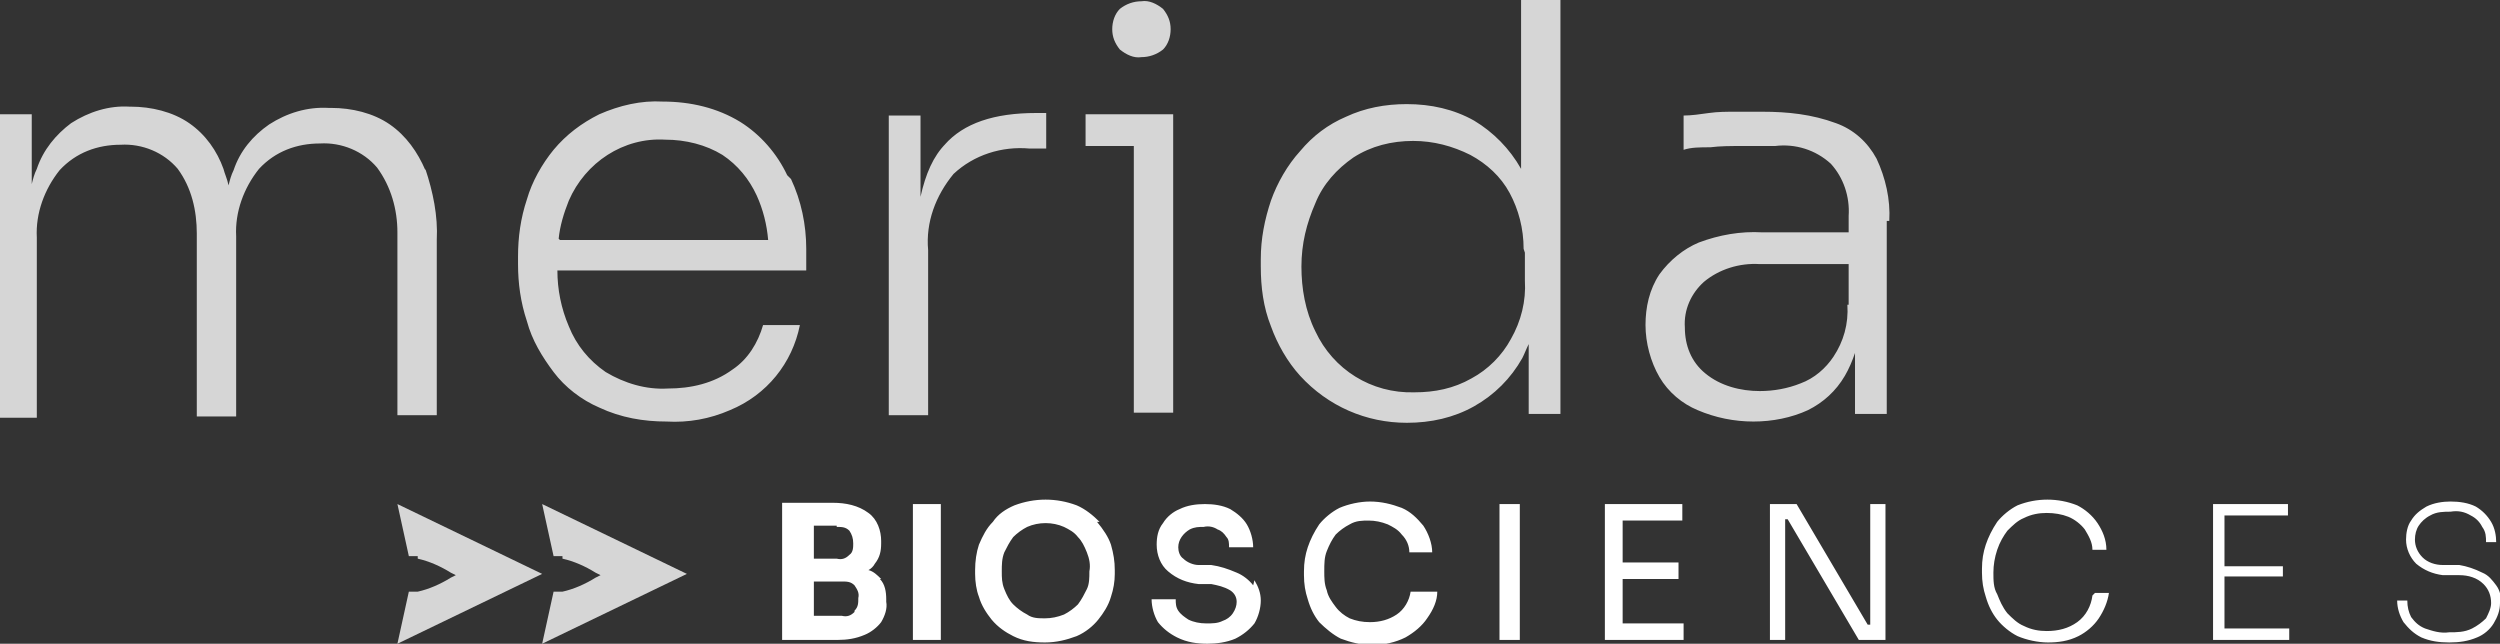 <?xml version="1.0" encoding="UTF-8"?>
<svg id="Layer_1" xmlns="http://www.w3.org/2000/svg" version="1.1" viewBox="0 0 196.9 50.7">
  <rect x="0" y="0" width="196.9" height="50.7" fill="#333333" stroke="none"/>
  <!-- Generator: Adobe Illustrator 29.6.1, SVG Export Plug-In . SVG Version: 2.1.1 Build 9)  -->
  <defs>
    <style>
      .st0 {
        opacity: .8;
      }

      .st0, .st1 {
        fill: #fff;
      }
    </style>
  </defs>
  <path class="st1" d="M69.4,45.6c-.3-.3-.6-.6-1-.7.2-.1.4-.3.5-.5.4-.5.5-1,.5-1.6v-.2c0-.8-.3-1.7-1-2.2-.8-.6-1.8-.8-2.8-.8h-1.7s-2.3,0-2.3,0v10.8h2.3s2.1,0,2.1,0c.7,0,1.4-.1,2.1-.4.5-.2,1-.6,1.3-1,.3-.5.5-1.1.4-1.6v-.2c0-.6-.1-1.2-.5-1.6ZM65.9,41.5c.4,0,.7,0,1,.3.2.3.3.6.3,1,0,.3,0,.7-.3.9-.3.3-.6.4-1,.3h-1.8v-2.6h1.8ZM67.3,48.2c-.3.3-.6.4-1,.3h-2.2v-2.7h2.2c.4,0,.7,0,1,.3.2.3.4.6.3,1,0,.4,0,.7-.3,1ZM74.1,39.7v10.7h-2.2v-10.7h2.2ZM86.6,41.1c-.5-.5-1.1-1-1.8-1.3-1.6-.6-3.3-.6-4.9,0-.7.3-1.3.7-1.7,1.3-.5.5-.8,1.1-1.1,1.8-.2.6-.3,1.3-.3,2v.3c0,.6.1,1.3.3,1.8.2.7.6,1.3,1,1.8.5.6,1.1,1,1.7,1.3.8.4,1.6.5,2.5.5h0c.9,0,1.7-.2,2.5-.5.7-.3,1.3-.8,1.7-1.3.4-.5.8-1.1,1-1.8.2-.6.3-1.2.3-1.8v-.3c0-.7-.1-1.3-.3-2-.2-.6-.6-1.2-1.1-1.8ZM85.6,46.4c-.2.4-.4.8-.7,1.2-.3.3-.7.6-1.1.8-.5.2-1,.3-1.5.3-.5,0-1,0-1.4-.3-.4-.2-.8-.5-1.1-.8-.3-.3-.5-.7-.7-1.2-.2-.5-.2-.9-.2-1.4,0-.5,0-1,.2-1.5.2-.4.4-.8.7-1.2.3-.3.7-.6,1.1-.8.9-.4,2-.4,2.9,0,.4.2.8.4,1.1.8.3.3.5.7.7,1.2.2.5.3,1,.2,1.5,0,.5,0,1-.2,1.4ZM98.8,45.7c.3.5.5,1,.5,1.6,0,.6-.2,1.3-.5,1.8-.4.5-.9.9-1.5,1.2-.7.3-1.5.4-2.2.4h0c-.8,0-1.6-.1-2.4-.5-.6-.3-1.1-.7-1.5-1.2-.3-.5-.5-1.2-.5-1.8h1.9c0,.3,0,.6.2.9.2.3.5.5.8.7.4.2.9.3,1.4.3.5,0,.9,0,1.3-.2.3-.1.6-.3.8-.6.2-.3.3-.6.3-.9,0-.4-.2-.7-.5-.9-.5-.3-1-.4-1.5-.5h-1c-.9-.1-1.7-.4-2.4-1-.6-.5-.9-1.3-.9-2.1,0-.6.1-1.2.5-1.7.3-.5.8-.9,1.3-1.1.6-.3,1.3-.4,2-.4.7,0,1.4.1,2,.4.5.3,1,.7,1.3,1.2.3.5.5,1.2.5,1.8h-1.9c0-.3,0-.6-.2-.8-.2-.3-.4-.5-.7-.6-.3-.2-.7-.3-1.1-.2-.4,0-.7,0-1.1.2-.5.3-.9.8-.9,1.4,0,.3.1.7.4.9.3.3.8.5,1.2.5h1c.7.1,1.3.3,2,.6.5.2,1,.6,1.3,1ZM111.4,46.6h1.8c0,.7-.3,1.4-.8,2.1-.4.6-1,1.1-1.7,1.5-.8.4-1.7.6-2.6.6h0c-.9,0-1.7-.2-2.5-.5-.6-.3-1.2-.8-1.7-1.3-.4-.5-.7-1.1-.9-1.8-.2-.6-.3-1.2-.3-1.9v-.3c0-.7.1-1.3.3-1.9.2-.6.5-1.2.9-1.8.4-.5,1-1,1.6-1.3.7-.3,1.6-.5,2.4-.5.9,0,1.7.2,2.5.5.7.3,1.2.8,1.7,1.4.4.6.7,1.4.7,2.1h-1.8c0-.5-.2-1-.6-1.4-.3-.4-.7-.6-1.1-.8-.5-.2-1-.3-1.5-.3-.5,0-1,0-1.5.3-.4.2-.8.5-1.1.8-.3.4-.5.8-.7,1.3-.2.5-.2,1-.2,1.6,0,.5,0,1,.2,1.5.1.5.4.9.7,1.3.3.4.7.7,1.1.9.5.2,1,.3,1.6.3.8,0,1.5-.2,2.1-.6.6-.4,1-1.1,1.1-1.8ZM118.1,39.7h1.6v10.7h-1.6v-10.7ZM127.8,49.1h4.8v1.3h-4.8s-1.4,0-1.4,0v-10.7h6.1v1.3h-4.7v3.3h4.4v1.3h-4.4v3.5ZM147.3,39.7h1.2v10.7h-2.1l-5.6-9.5h-.2v9.5h-1.2v-10.7h2.1l5.6,9.5h.2v-9.5ZM165,46.7h1.1c-.1.7-.4,1.4-.8,2-.4.6-1,1.1-1.6,1.4-.8.4-1.6.5-2.4.5h0c-.8,0-1.7-.2-2.4-.5-.6-.3-1.2-.8-1.6-1.3-.4-.5-.7-1.1-.9-1.8-.2-.6-.3-1.2-.3-1.9v-.3c0-.7.1-1.3.3-1.9.2-.6.5-1.2.9-1.8.4-.5,1-1,1.6-1.3,1.5-.6,3.2-.6,4.7,0,.6.3,1.2.8,1.6,1.4.4.6.7,1.3.7,2.1h-1.1c0-.6-.3-1.1-.6-1.6-.3-.4-.8-.8-1.3-1-.5-.2-1.1-.3-1.7-.3-.6,0-1.2.1-1.8.4-.5.2-.9.6-1.3,1-.3.4-.6.9-.8,1.5-.2.6-.3,1.2-.3,1.8,0,.6,0,1.2.3,1.7.2.5.4,1,.8,1.5.4.4.8.8,1.3,1,.6.3,1.2.4,1.8.4.9,0,1.7-.2,2.4-.7.7-.5,1.1-1.3,1.2-2.1ZM175.2,49.5h5.1v.9h-5.1s-.9,0-.9,0v-10.7h5.9v.9h-5v4h4.6v.8h-4.6v4.1ZM196.9,47.5c0,.6-.2,1.1-.5,1.6-.3.5-.8.9-1.3,1.1-.7.3-1.4.4-2.2.4h0c-.8,0-1.5-.1-2.2-.4-.6-.3-1-.7-1.4-1.2-.3-.5-.5-1.1-.5-1.7h.8c0,.5.1.9.3,1.3.3.4.6.7,1.1.9.6.2,1.2.4,1.9.3.6,0,1.2,0,1.8-.3.4-.2.8-.5,1.1-.8.2-.4.4-.8.4-1.2,0-.6-.2-1.1-.6-1.5-.5-.5-1.2-.7-1.9-.7h-1.3c-.8-.1-1.5-.4-2.1-.9-.5-.5-.8-1.2-.8-1.9,0-.5.1-1.1.4-1.5.3-.5.7-.8,1.2-1.1.6-.3,1.3-.4,1.9-.4.7,0,1.4.1,2,.4.5.3.9.7,1.2,1.2.3.5.4,1.1.4,1.6h-.8c0-.4,0-.8-.3-1.2-.2-.4-.5-.7-.9-.9-.5-.3-1-.4-1.6-.3-.5,0-1.1,0-1.6.3-.4.2-.7.5-.9.8-.2.3-.3.7-.3,1.1,0,.5.2,1,.6,1.4.4.4,1,.6,1.6.6h1.3c.6.1,1.2.3,1.8.6.5.2.8.6,1.1,1,.3.4.4.9.4,1.4Z"/>
  <path class="st0" d="M33.5,13.3c.6,1.8,1,3.7.9,5.6v13.8h-3.1v-14.4c0-1.8-.5-3.6-1.6-5.1-1.1-1.3-2.8-2-4.5-1.9-1.8,0-3.5.6-4.8,2-1.2,1.5-1.9,3.4-1.8,5.3v14.2h-3.1v-14.4c0-1.8-.4-3.6-1.5-5.1-1.1-1.3-2.8-2-4.5-1.9-1.8,0-3.5.6-4.8,2-1.2,1.5-1.9,3.4-1.8,5.3v14.2H0V9h2.5v5.5c.1-.4.2-.8.4-1.2.5-1.5,1.5-2.7,2.7-3.6,1.4-.9,3-1.4,4.6-1.3h.1c1.6,0,3.3.4,4.6,1.3,1.3.9,2.2,2.2,2.7,3.6.1.4.3.8.4,1.3.1-.4.2-.8.4-1.2.5-1.5,1.5-2.7,2.8-3.6,1.4-.9,3-1.4,4.7-1.3h.2c1.6,0,3.3.4,4.6,1.3,1.3.9,2.2,2.2,2.8,3.6ZM62.3,14.1c.8,1.7,1.2,3.6,1.2,5.5v1.7h-19.6c0,1.5.3,3,.9,4.4.6,1.5,1.6,2.7,2.9,3.6,1.5.9,3.2,1.4,4.9,1.3,1.8,0,3.6-.4,5.1-1.5,1.2-.8,2-2.1,2.4-3.5h2.9c-.6,3-2.6,5.5-5.5,6.7-1.6.7-3.3,1-5,.9h0c-1.8,0-3.6-.3-5.3-1.1-1.4-.6-2.7-1.6-3.6-2.8-.9-1.2-1.7-2.5-2.1-4-.5-1.5-.7-3-.7-4.5v-.6c0-1.5.2-3,.7-4.5.4-1.4,1.2-2.8,2.1-3.9,1-1.2,2.2-2.1,3.6-2.8,1.6-.7,3.3-1.1,5-1,2.2,0,4.3.5,6.1,1.6,1.6,1,2.9,2.5,3.7,4.2ZM44.1,18.9h16.4c-.1-1.2-.4-2.4-.9-3.5-.6-1.3-1.5-2.4-2.7-3.2-1.3-.8-2.9-1.2-4.5-1.2-3.3-.2-6.3,1.8-7.6,4.8-.4,1-.7,2-.8,3ZM74.5,11.3c-1,1-1.6,2.4-2,4.2v-6.4h-2.5v23.6h3.1v-13c-.2-2.2.6-4.3,2-6,1.6-1.5,3.8-2.2,6-2h1.3v-2.8h-.8c-3.3,0-5.7.8-7.2,2.5ZM89.9,4.5h0c.6,0,1.2-.2,1.7-.6.4-.4.6-1,.6-1.6,0-.6-.2-1.1-.6-1.6-.5-.4-1.1-.7-1.7-.6-.6,0-1.2.2-1.7.6-.4.4-.6,1-.6,1.6,0,.6.2,1.1.6,1.6.5.4,1.1.7,1.7.6ZM92.4,9h-6.9v2.5h3.8v21h3.1V9h0ZM119.8,0h3.1v32.6h-2.5v-5.5c-.2.4-.3.7-.5,1.1-.9,1.6-2.2,2.9-3.8,3.8-1.6.9-3.4,1.3-5.3,1.3h0c-3.2,0-6.2-1.3-8.4-3.7-1-1.1-1.8-2.5-2.3-3.9-.6-1.5-.8-3.1-.8-4.7v-.6c0-1.6.3-3.1.8-4.6.5-1.4,1.3-2.8,2.3-3.9,1-1.2,2.2-2.1,3.6-2.7,1.5-.7,3.1-1,4.8-1,1.9,0,3.7.4,5.3,1.3,1.5.9,2.8,2.2,3.7,3.8,0,0,0,.1,0,.1V0ZM120,19.6c0-1.6-.4-3.1-1.1-4.4-.7-1.3-1.8-2.3-3.1-3-1.4-.7-2.9-1.1-4.5-1.1-1.7,0-3.3.4-4.7,1.3-1.3.9-2.4,2.1-3,3.6-.7,1.6-1.1,3.2-1.1,5,0,1.7.3,3.5,1.1,5.1,1.4,3,4.4,4.9,7.8,4.8h0c1.6,0,3.1-.3,4.5-1.1,1.3-.7,2.4-1.8,3.1-3.1.8-1.4,1.2-3,1.1-4.6v-2.2ZM148.6,17.4v15.2h-2.5s0-4.8,0-4.8c-.2.6-.5,1.3-.8,1.8-.7,1.2-1.7,2.1-2.9,2.7-1.3.6-2.8.9-4.3.9h0c-1.5,0-3-.3-4.4-.9-1.2-.5-2.3-1.4-3-2.6-.7-1.2-1.1-2.7-1.1-4.1,0-1.4.3-2.8,1.1-4,.8-1.1,1.9-2,3.1-2.5,1.6-.6,3.3-.9,5-.8h6.8v-1.3c.1-1.5-.4-3-1.4-4.1-1.2-1.1-2.8-1.6-4.4-1.4-.9,0-1.7,0-2.6,0-.9,0-1.7,0-2.5.1-.8,0-1.5,0-2.1.2v-2.7c.6,0,1.3-.1,2-.2s1.4-.1,2.1-.1c.7,0,1.4,0,2.1,0,2,0,3.9.2,5.8.9,1.4.5,2.5,1.5,3.2,2.8.7,1.5,1.1,3.2,1,4.9ZM145.6,24h0s0-3.2,0-3.2h-7c-1.6-.1-3.2.4-4.4,1.4-1,.9-1.6,2.2-1.5,3.6,0,1.4.5,2.7,1.6,3.6,1.2,1,2.8,1.4,4.3,1.4,1.1,0,2.2-.2,3.2-.6,1.1-.4,2-1.2,2.6-2.1.8-1.2,1.2-2.6,1.1-4.1ZM44.3,43.8c-.1,0-.4,0-.7,0l-.9-4.1,11.4,5.5-11.4,5.5.9-4.1c.3,0,.6,0,.7,0,.9-.2,1.8-.6,2.6-1.1l.4-.2-.4-.2c-.8-.5-1.7-.9-2.6-1.1M32.9,43.8c-.1,0-.4,0-.7,0l-.9-4.1,11.4,5.5-11.4,5.5.9-4.1c.3,0,.6,0,.7,0,.9-.2,1.8-.6,2.6-1.1l.4-.2-.4-.2c-.8-.5-1.7-.9-2.6-1.1"/>
</svg>